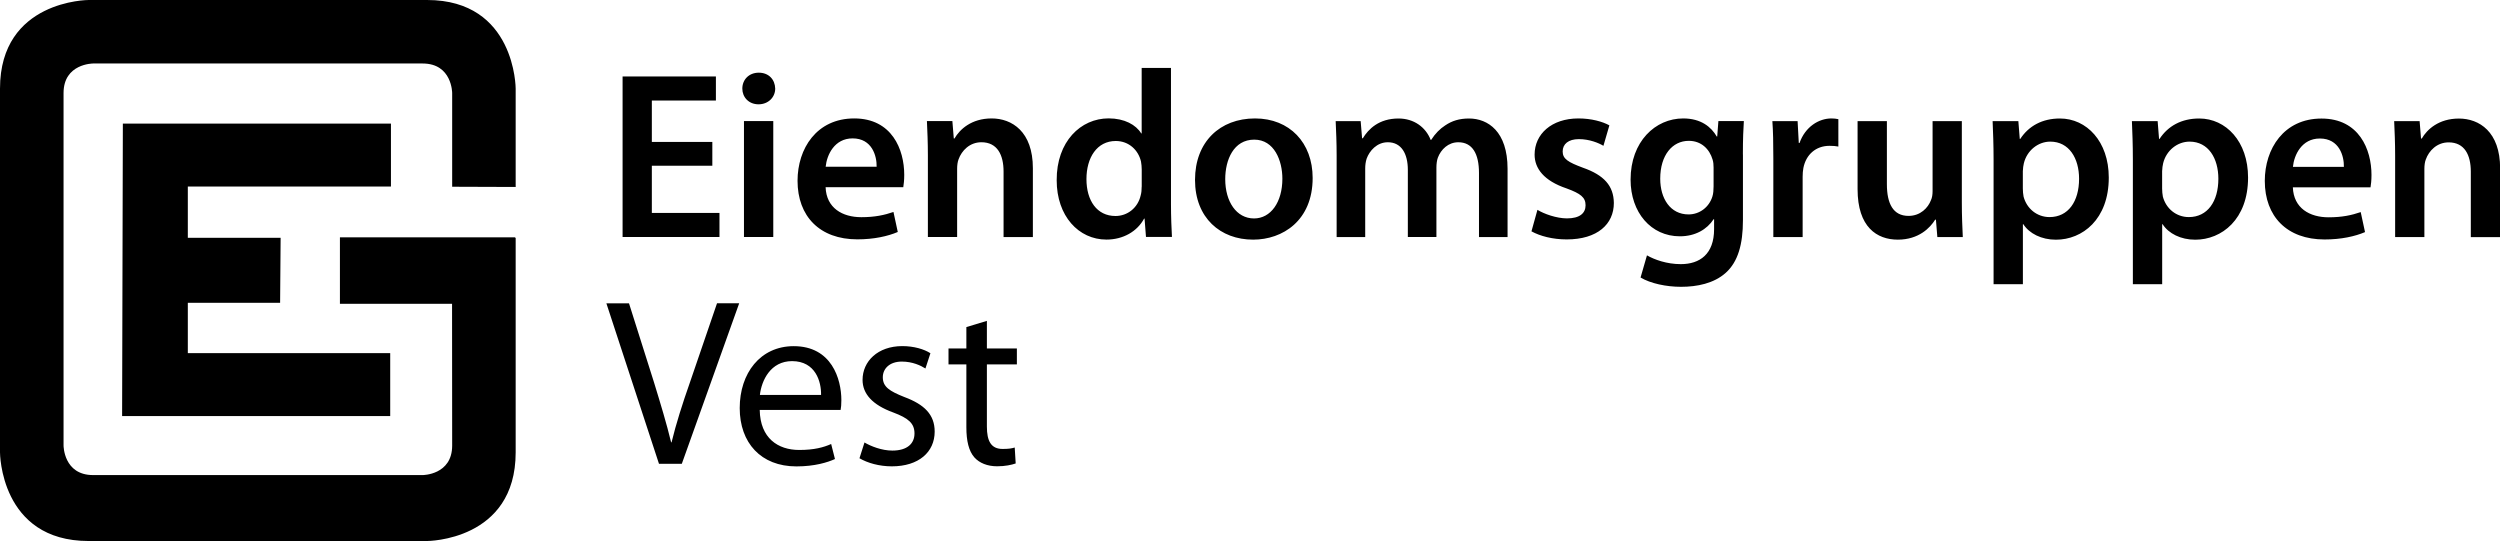 <?xml version="1.0" encoding="UTF-8"?> <svg xmlns="http://www.w3.org/2000/svg" id="Layer_2" viewBox="0 0 440.98 95.43"><defs><style>.cls-1{fill:#000;}</style></defs><g id="Layer_1-2"><polygon class="cls-1" points="33.13 41.95 33.13 32.9 68.96 32.9 68.96 21.8 21.67 21.8 21.54 73.39 68.83 73.39 68.83 62.29 33.13 62.29 33.13 53.41 49.41 53.41 49.5 41.95 33.13 41.95 33.13 41.95"></polygon><path class="cls-1" d="m79.76,32.94l11.2.04V15.63s0-15.63-15.63-15.63H15.63S0,0,0,15.63v64.17s0,15.63,15.63,15.63h59.7s15.63,0,15.63-15.63v-37.84s-.08,0-.08,0v-.1h-30.92v11.73h19.78l.02,25c0,5.21-5.21,5.21-5.21,5.21H16.42c-5.21,0-5.21-5.21-5.21-5.21V16.41c0-5.21,5.21-5.21,5.21-5.21h58.13c5.21,0,5.21,5.21,5.21,5.21v16.53h0Z"></path><path class="cls-1" d="m120.27,81.8l10.12-28.31h-3.91l-4.79,13.99c-1.3,3.7-2.44,7.27-3.23,10.54h-.08c-.8-3.32-1.85-6.76-3.02-10.58l-4.41-13.94h-3.99l9.28,28.31h4.03Zm28.01-9.49c.08-.42.13-.97.13-1.72,0-3.74-1.72-9.53-8.4-9.53-5.92,0-9.53,4.79-9.53,10.92s3.74,10.29,10,10.29c3.23,0,5.5-.71,6.8-1.3l-.67-2.65c-1.34.59-2.98,1.05-5.63,1.05-3.74,0-6.89-2.06-6.97-7.06h14.28Zm-14.24-2.65c.29-2.56,1.89-5.96,5.67-5.96,4.16,0,5.17,3.65,5.12,5.96h-10.79Zm17.56,11.17c1.43.84,3.49,1.43,5.71,1.43,4.75,0,7.56-2.52,7.56-6.13,0-3.02-1.85-4.79-5.33-6.09-2.65-1.05-3.82-1.81-3.82-3.49,0-1.51,1.18-2.77,3.36-2.77,1.89,0,3.36.71,4.16,1.22l.88-2.69c-1.09-.71-2.9-1.26-4.96-1.26-4.33,0-7.01,2.69-7.01,5.96,0,2.44,1.72,4.41,5.42,5.75,2.69,1.01,3.74,1.93,3.74,3.7s-1.26,3.02-3.91,3.02c-1.85,0-3.78-.76-4.91-1.43l-.88,2.77h0Zm18.86-23.14v3.78h-3.15v2.81h3.15v11.09c0,2.39.42,4.2,1.43,5.33.88.97,2.27,1.55,3.99,1.55,1.43,0,2.56-.25,3.28-.5l-.17-2.81c-.55.17-1.13.25-2.14.25-2.06,0-2.77-1.43-2.77-3.95v-10.96h5.29v-2.81h-5.29v-4.87l-3.61,1.09h0Z"></path><path class="cls-1" d="m125.65,25.04h-10.67v-7.31h11.3v-4.24h-16.46v28.31h17.09v-4.24h-11.93v-8.32h10.67v-4.2h0Zm10.75,16.76v-20.45h-5.17v20.45h5.17Zm-2.56-28.98c-1.72,0-2.9,1.22-2.9,2.81,0,1.51,1.13,2.77,2.86,2.77s2.94-1.26,2.94-2.77c-.04-1.6-1.13-2.81-2.9-2.81h0Zm25.49,20.2c.08-.46.17-1.22.17-2.18,0-4.49-2.18-9.95-8.82-9.95s-10,5.33-10,11c0,6.26,3.91,10.33,10.54,10.33,2.94,0,5.38-.55,7.14-1.3l-.76-3.53c-1.6.55-3.28.92-5.67.92-3.32,0-6.17-1.6-6.3-5.29h13.69Zm-13.69-3.61c.21-2.1,1.55-5,4.75-5,3.44,0,4.28,3.11,4.24,5h-8.99Zm18.02,12.39h5.17v-12.05c0-.59.08-1.22.25-1.64.55-1.55,1.97-3.02,4.03-3.02,2.81,0,3.91,2.23,3.91,5.17v11.55h5.17v-12.14c0-6.47-3.7-8.78-7.27-8.78s-5.63,1.93-6.55,3.53h-.13l-.25-3.07h-4.49c.08,1.76.17,3.74.17,6.09v14.36h0Zm37.72-29.82v11.55h-.08c-.92-1.51-2.94-2.65-5.75-2.65-4.91,0-9.2,4.07-9.16,10.92,0,6.3,3.86,10.46,8.78,10.46,2.94,0,5.42-1.43,6.64-3.7h.08l.25,3.23h4.58c-.08-1.39-.17-3.65-.17-5.75V11.98h-5.17Zm0,20.96c0,.55-.04,1.05-.17,1.51-.5,2.23-2.35,3.65-4.45,3.65-3.28,0-5.12-2.73-5.12-6.51s1.85-6.72,5.17-6.72c2.35,0,3.99,1.64,4.45,3.61.08.42.13.97.13,1.39v3.07h0Zm19.99-12.05c-6.17,0-10.58,4.12-10.58,10.84s4.49,10.54,10.25,10.54c5.21,0,10.5-3.36,10.5-10.88,0-6.22-4.07-10.5-10.16-10.5h0Zm-.13,3.74c3.53,0,4.96,3.7,4.96,6.89,0,4.16-2.06,7.01-5,7.01-3.11,0-5.08-2.98-5.08-6.93,0-3.4,1.47-6.97,5.12-6.97h0Zm14.53,17.18h5.04v-12.1c0-.59.08-1.18.25-1.72.5-1.39,1.81-2.9,3.74-2.9,2.39,0,3.53,2.02,3.53,4.87v11.84h5.04v-12.26c0-.59.08-1.26.25-1.72.55-1.47,1.85-2.73,3.61-2.73,2.48,0,3.65,2.02,3.65,5.42v11.3h5.04v-12.05c0-6.55-3.44-8.86-6.8-8.86-1.72,0-3.02.42-4.2,1.22-.92.59-1.76,1.43-2.48,2.56h-.08c-.88-2.27-2.98-3.78-5.67-3.78-3.49,0-5.33,1.89-6.3,3.49h-.13l-.25-3.02h-4.41c.08,1.76.17,3.74.17,6.09v14.36h0Zm34.36-1.01c1.51.84,3.74,1.43,6.22,1.43,5.42,0,8.32-2.69,8.32-6.43-.04-3.02-1.72-4.91-5.46-6.22-2.6-.97-3.57-1.55-3.57-2.86s1.01-2.18,2.86-2.18,3.49.67,4.33,1.18l1.05-3.61c-1.22-.67-3.19-1.22-5.46-1.22-4.75,0-7.73,2.77-7.73,6.38,0,2.44,1.64,4.62,5.63,5.96,2.52.92,3.36,1.6,3.36,2.98s-1.01,2.31-3.28,2.31c-1.85,0-4.07-.8-5.21-1.51l-1.05,3.78h0Zm37.3-13.57c0-2.81.08-4.49.17-5.88h-4.49l-.21,2.73h-.08c-.97-1.68-2.77-3.19-5.92-3.19-4.91,0-9.28,4.07-9.28,10.79,0,5.8,3.61,10,8.69,10,2.73,0,4.79-1.22,5.96-3.02h.08v1.76c0,4.41-2.52,6.17-5.88,6.17-2.48,0-4.66-.8-5.96-1.55l-1.13,3.91c1.76,1.05,4.54,1.64,7.14,1.64,2.81,0,5.8-.59,7.9-2.48,2.14-1.93,3.02-5,3.02-9.28v-11.59h0Zm-5.17,5.63c0,.59-.04,1.3-.21,1.81-.59,1.89-2.27,3.15-4.2,3.15-3.23,0-5-2.81-5-6.3,0-4.16,2.14-6.68,5.04-6.68,2.18,0,3.65,1.43,4.2,3.32.13.42.17.88.17,1.39v3.32h0Zm10.54,8.95h5.17v-10.63c0-.55.04-1.09.13-1.55.46-2.35,2.18-3.91,4.62-3.91.63,0,1.09.04,1.55.13v-4.83c-.42-.08-.71-.13-1.22-.13-2.23,0-4.62,1.47-5.63,4.33h-.13l-.21-3.86h-4.45c.13,1.81.17,3.82.17,6.59v13.86h0Zm33.26-20.45h-5.17v12.35c0,.59-.08,1.18-.29,1.6-.5,1.34-1.85,2.77-3.95,2.77-2.73,0-3.82-2.18-3.82-5.59v-11.13h-5.17v12.01c0,6.68,3.4,8.9,7.1,8.9s5.71-2.1,6.59-3.53h.13l.25,3.07h4.49c-.08-1.68-.17-3.7-.17-6.13v-14.32h0Zm5.59,28.77h5.17v-10.58h.08c1.05,1.64,3.19,2.73,5.75,2.73,4.66,0,9.32-3.57,9.32-10.96,0-6.38-3.91-10.42-8.61-10.42-3.11,0-5.5,1.3-7.01,3.61h-.08l-.25-3.15h-4.54c.08,1.93.17,4.12.17,6.8v21.97h0Zm5.17-20.03c0-.42.08-.88.17-1.3.55-2.27,2.52-3.82,4.66-3.82,3.32,0,5.08,2.94,5.08,6.55,0,4.03-1.93,6.76-5.21,6.76-2.23,0-4.03-1.51-4.58-3.61-.08-.46-.13-.92-.13-1.43v-3.15h0Zm19.4,20.03h5.17v-10.58h.08c1.05,1.64,3.19,2.73,5.75,2.73,4.66,0,9.32-3.57,9.32-10.96,0-6.38-3.91-10.42-8.61-10.42-3.11,0-5.5,1.3-7.01,3.61h-.08l-.25-3.15h-4.54c.08,1.93.17,4.12.17,6.8v21.97h0Zm5.17-20.03c0-.42.08-.88.17-1.3.55-2.27,2.52-3.82,4.66-3.82,3.32,0,5.08,2.94,5.08,6.55,0,4.03-1.93,6.76-5.21,6.76-2.23,0-4.03-1.51-4.58-3.61-.08-.46-.13-.92-.13-1.43v-3.15h0Zm36.75,2.94c.08-.46.17-1.22.17-2.18,0-4.49-2.18-9.95-8.82-9.95s-10,5.33-10,11c0,6.26,3.91,10.33,10.54,10.33,2.94,0,5.38-.55,7.14-1.3l-.76-3.53c-1.6.55-3.28.92-5.67.92-3.32,0-6.17-1.6-6.3-5.29h13.69Zm-13.69-3.61c.21-2.1,1.55-5,4.75-5,3.44,0,4.28,3.11,4.24,5h-8.99Zm18.02,12.39h5.17v-12.05c0-.59.08-1.22.25-1.64.55-1.55,1.97-3.02,4.03-3.02,2.81,0,3.91,2.23,3.91,5.17v11.55h5.17v-12.14c0-6.47-3.7-8.78-7.27-8.78s-5.63,1.93-6.55,3.53h-.13l-.25-3.07h-4.49c.08,1.76.17,3.74.17,6.09v14.36h0Z"></path></g></svg> 